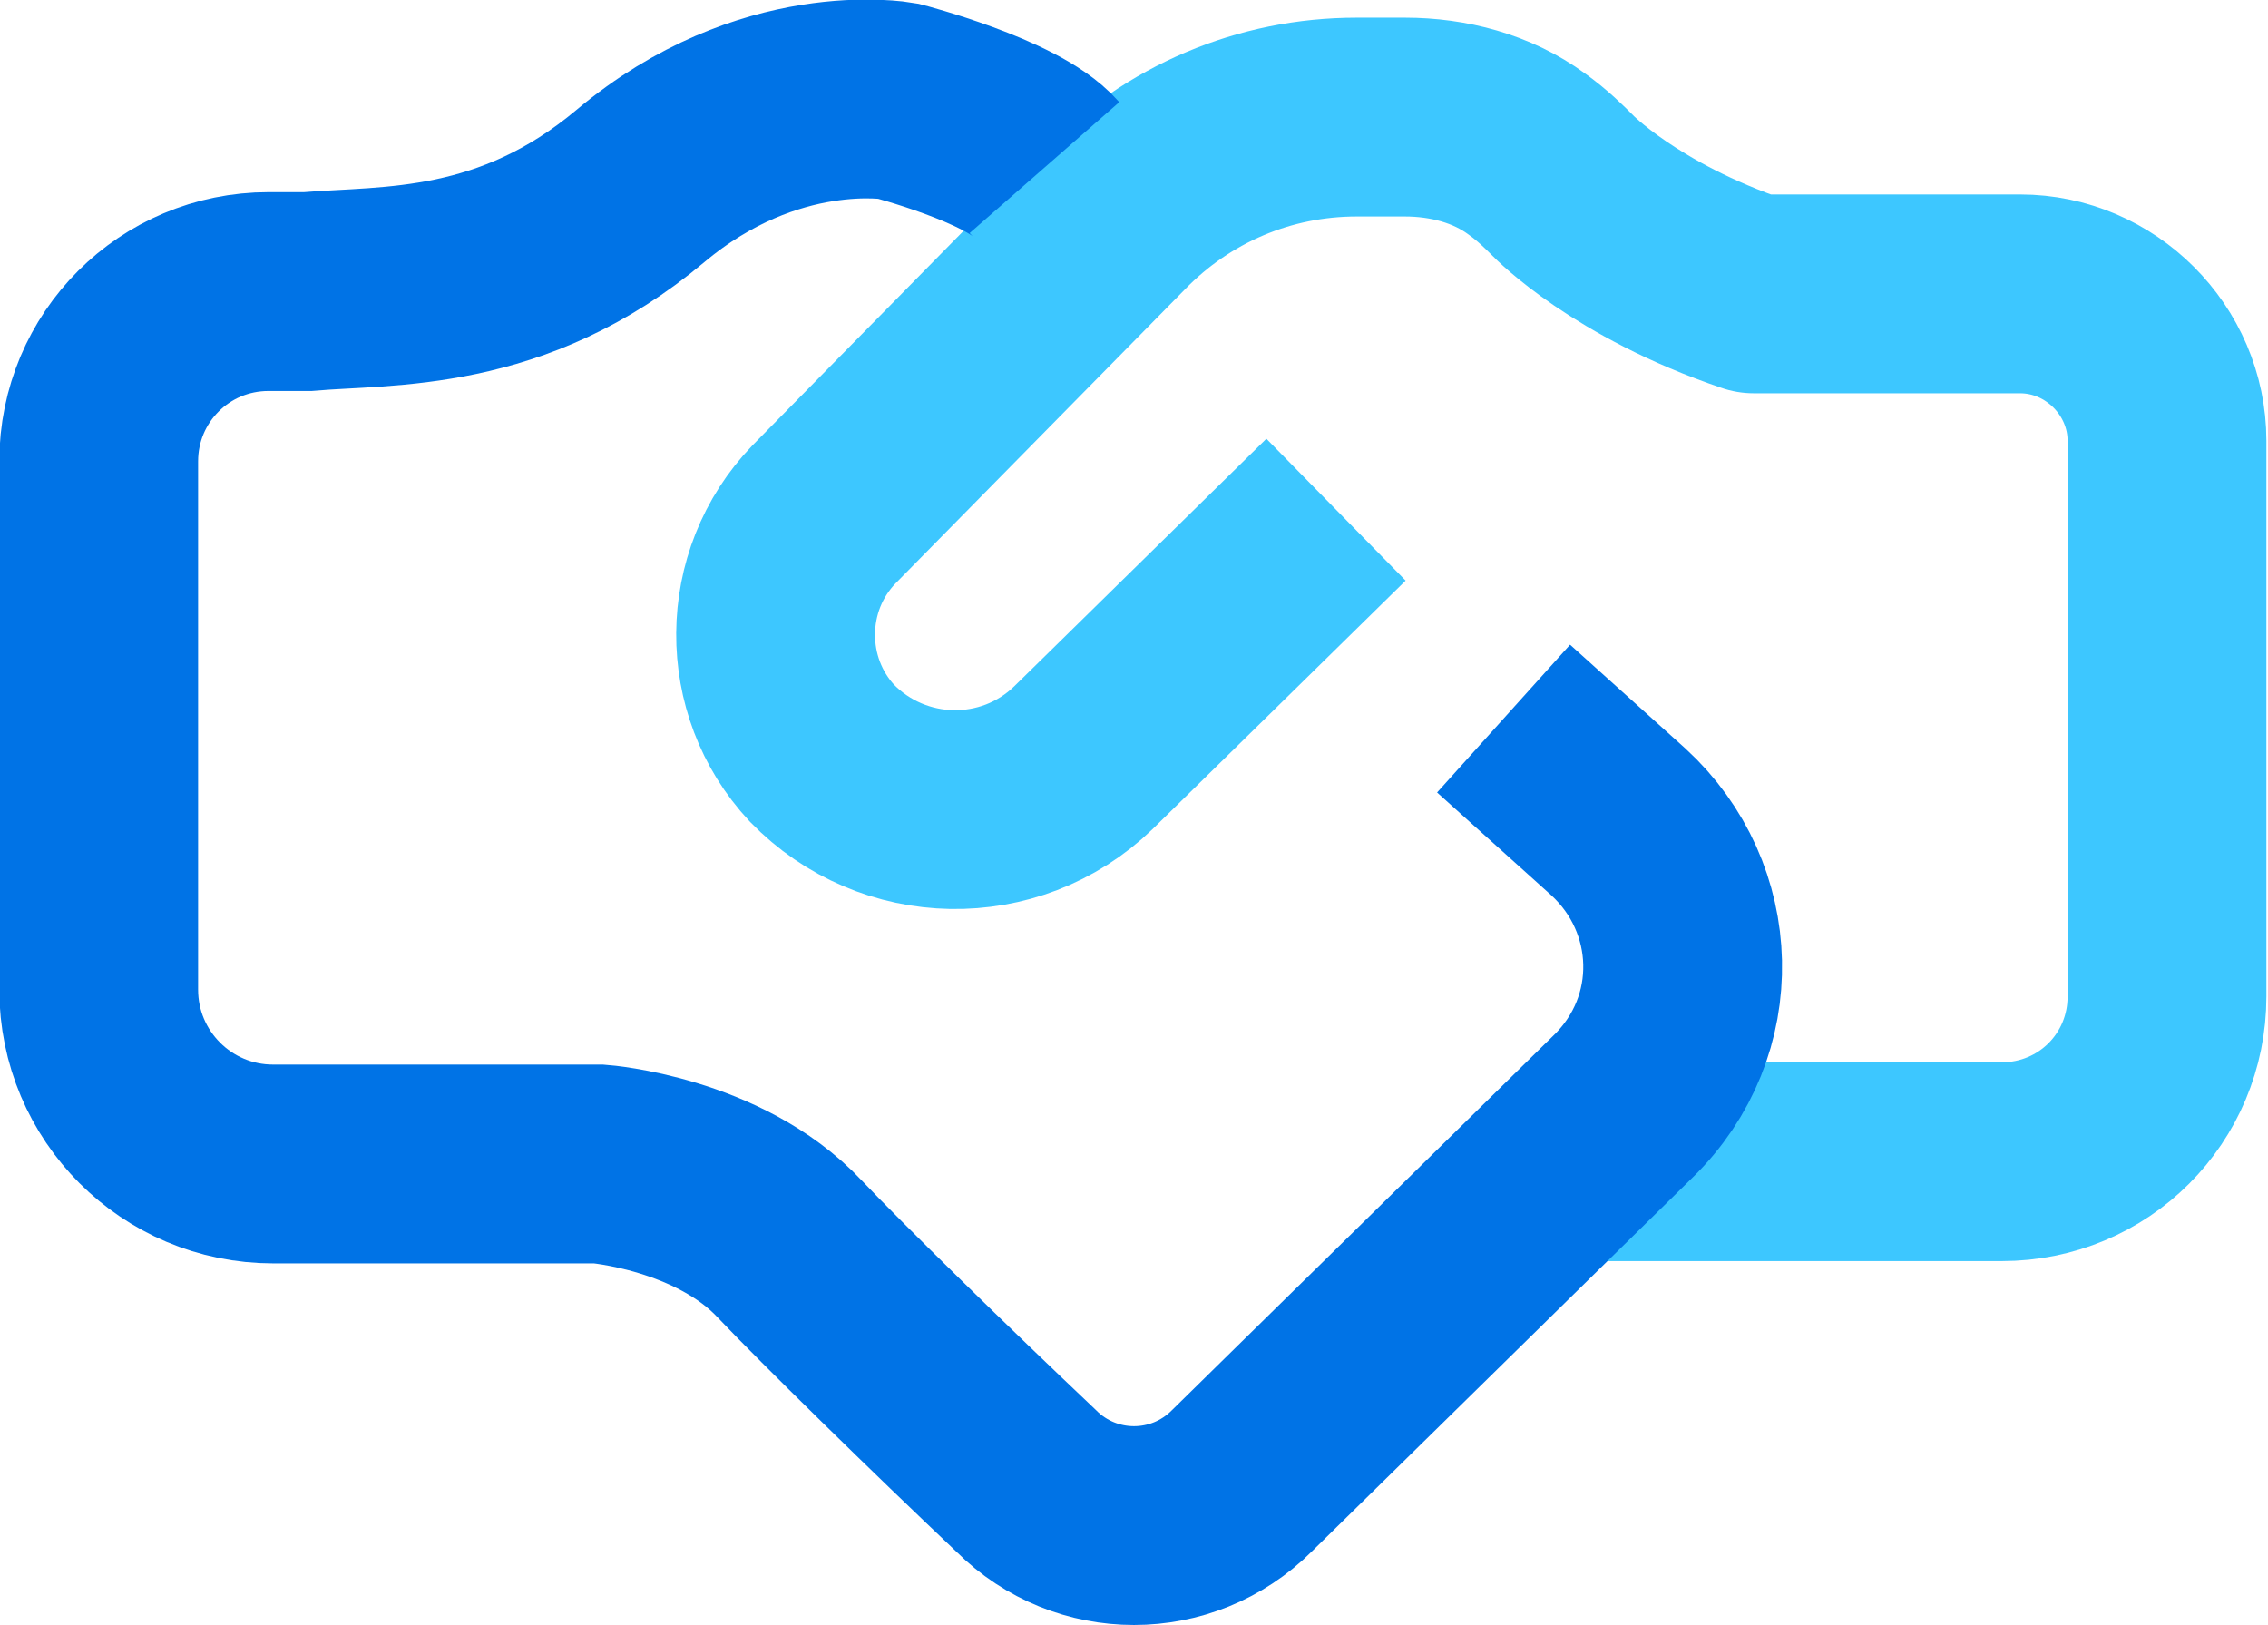 <?xml version="1.0" encoding="UTF-8"?> <svg xmlns="http://www.w3.org/2000/svg" xmlns:xlink="http://www.w3.org/1999/xlink" version="1.1" id="Layer_1" x="0px" y="0px" viewBox="0 0 98.8 70.8" style="enable-background:new 0 0 98.8 70.8;" xml:space="preserve"> <style type="text/css"> .st0{fill:none;stroke:#3DC7FF;stroke-width:8.66;stroke-linejoin:round;stroke-miterlimit:10;} .st1{fill:none;stroke:#0073E6;stroke-width:8.66;stroke-miterlimit:10;} </style> <path class="st0" d="M58.2,22.2L47.2,33c-3.2,3.1-8.3,3-11.4-0.2l0,0c-2.7-2.9-2.7-7.5,0.1-10.4L48.5,9.6c2.8-2.9,6.6-4.5,10.6-4.5 h2.1c1.9,0,3.8,0.5,5.3,1.6c0.7,0.5,1.2,1,1.6,1.4c0,0,2.7,2.8,8.3,4.7H88c3.5,0,6.4,2.9,6.4,6.4v24.2c0,4-3.2,7.2-7.2,7.2h-19"></path> <path class="st1" d="M65.5,31.3l5,4.5c3.6,3.3,3.8,8.9,0.2,12.4L54.1,64.5c-2.6,2.6-6.8,2.6-9.4,0C41,61,36.2,56.3,34.4,54.4 c-3.1-3.3-8.3-3.7-8.3-3.7H11.9c-4.2,0-7.6-3.4-7.6-7.6v-23c0-4.1,3.3-7.4,7.4-7.4h1.7c3.5-0.3,8.9,0.1,14.5-4.6s11.2-3.7,11.2-3.7 s5,1.3,6.4,2.9"></path> </svg> 